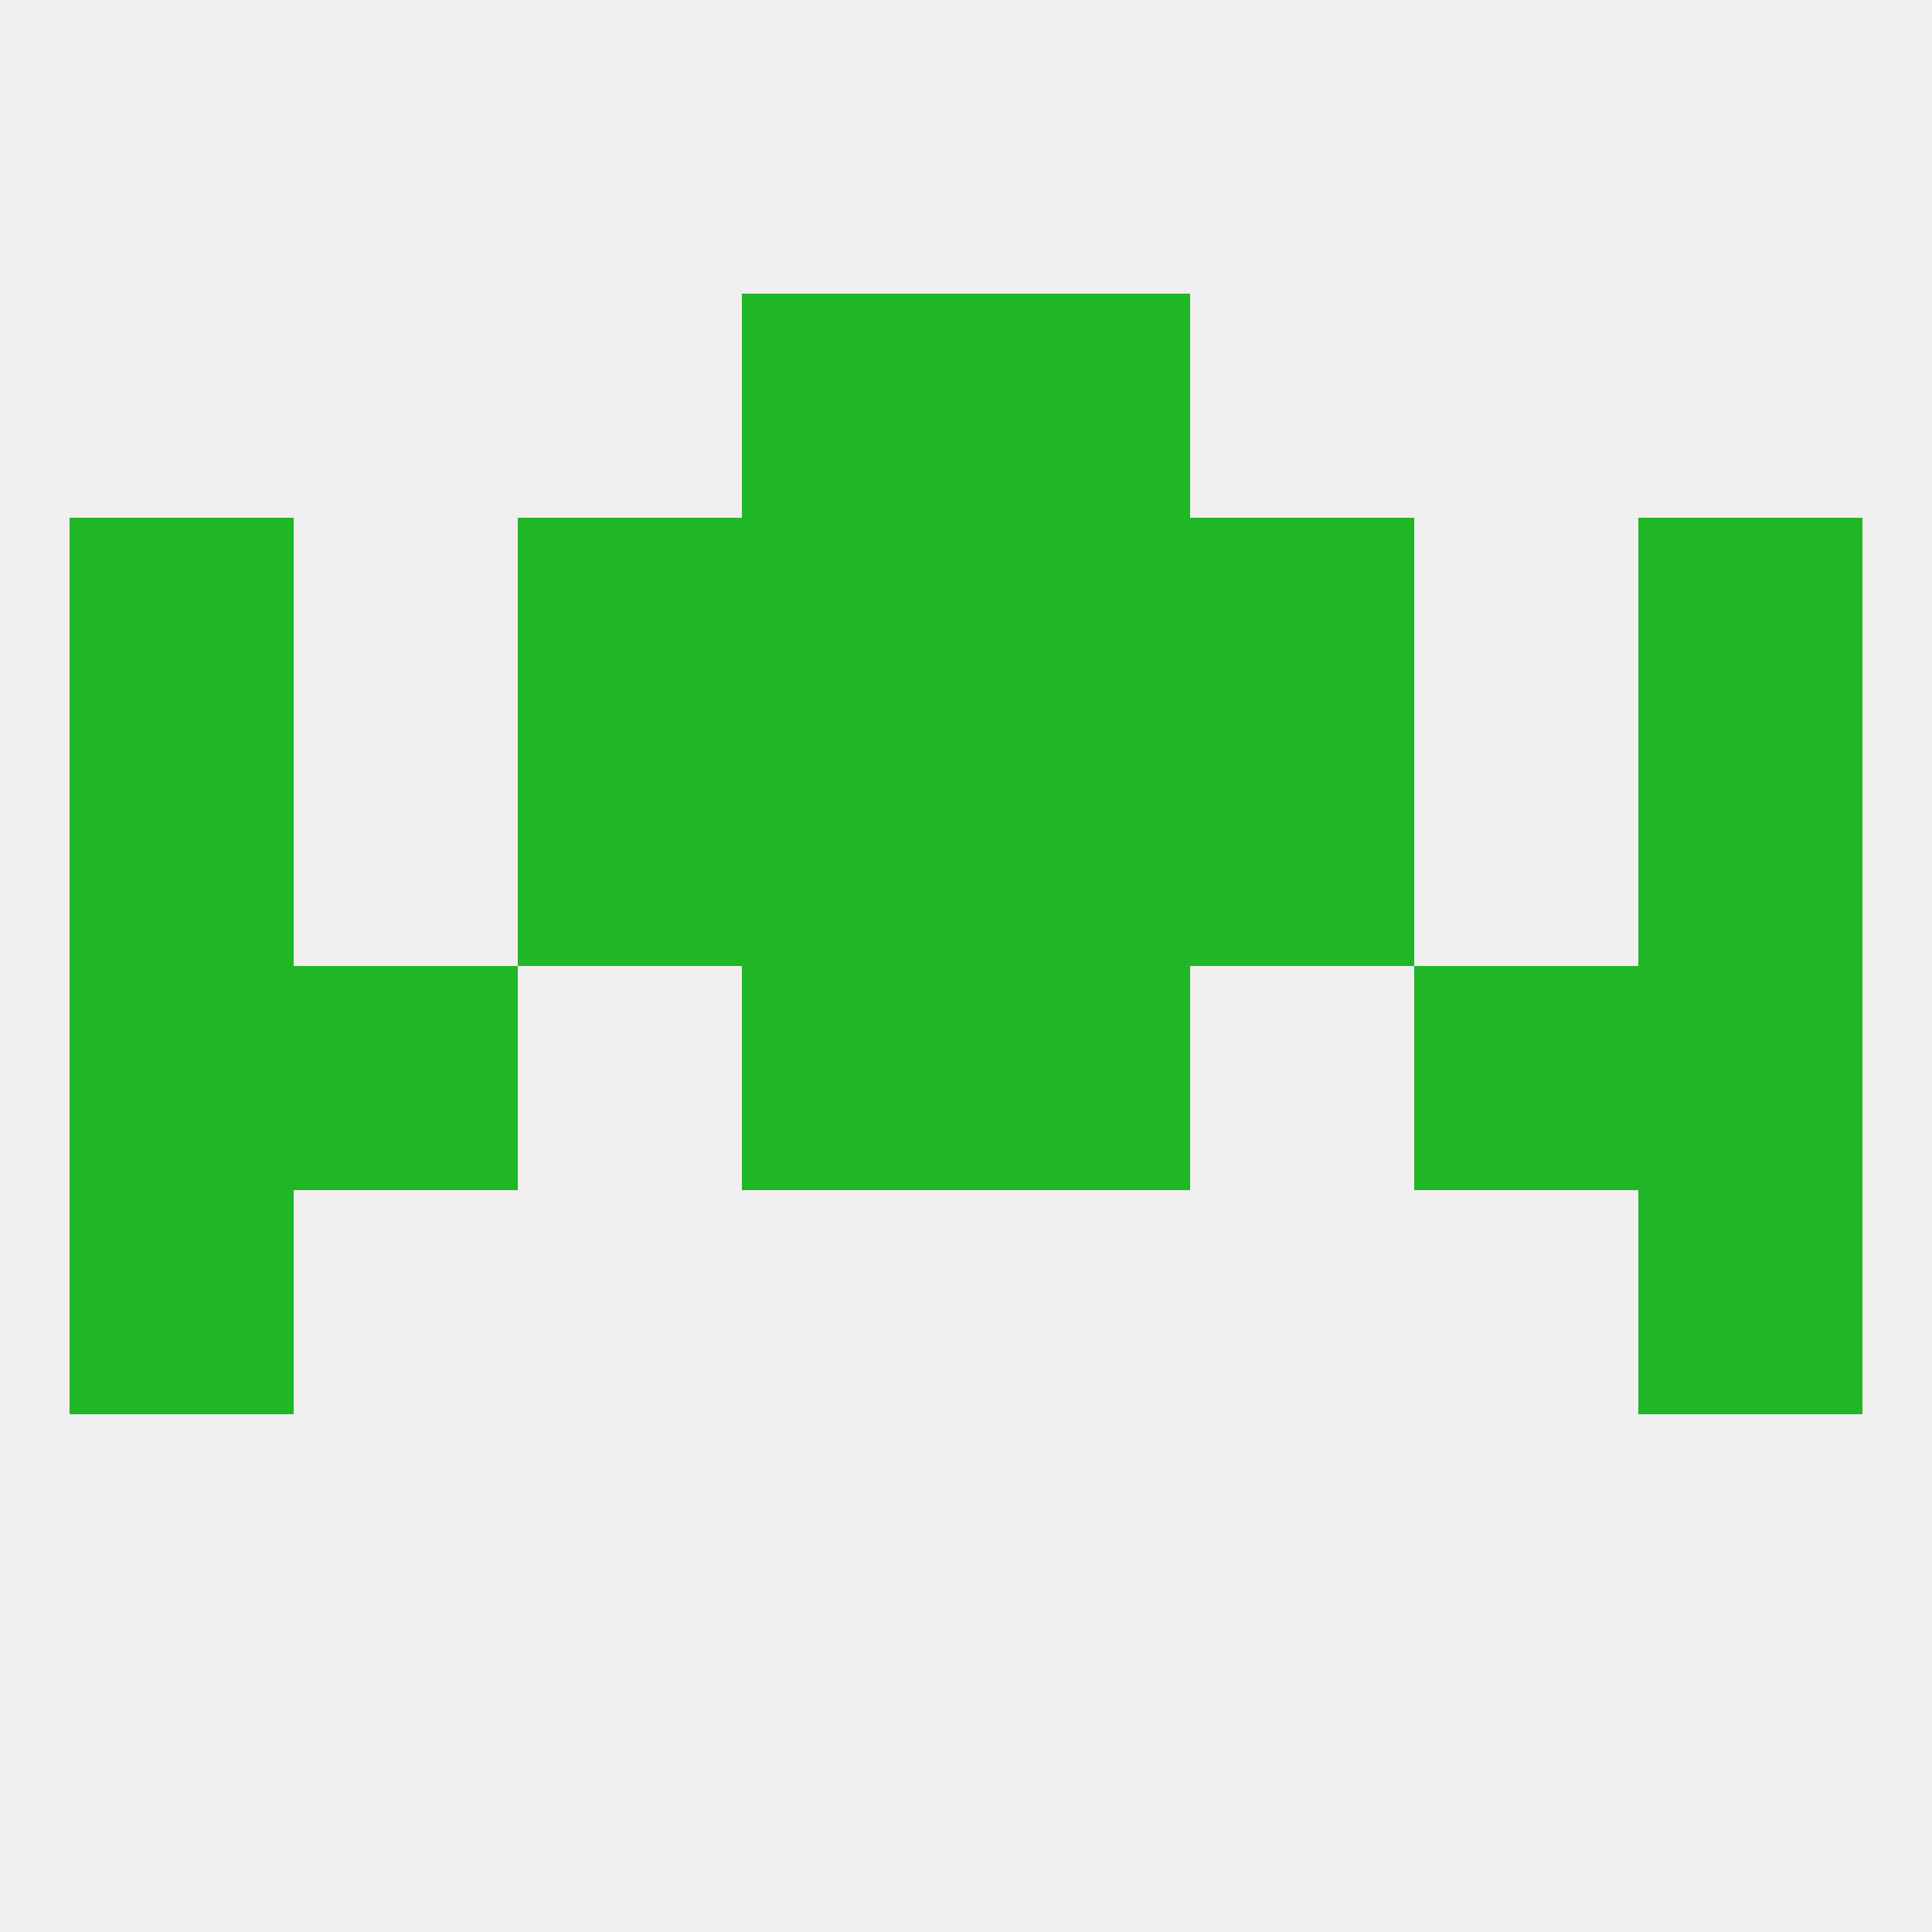 
<!--   <?xml version="1.0"?> -->
<svg version="1.1" baseprofile="full" xmlns="http://www.w3.org/2000/svg" xmlns:xlink="http://www.w3.org/1999/xlink" xmlns:ev="http://www.w3.org/2001/xml-events" width="250" height="250" viewBox="0 0 250 250" >
	<rect width="100%" height="100%" fill="rgba(240,240,240,255)"/>

	<rect x="9" y="125" width="29" height="29" fill="rgba(32,182,37,255)"/>
	<rect x="212" y="125" width="29" height="29" fill="rgba(32,182,37,255)"/>
	<rect x="38" y="125" width="29" height="29" fill="rgba(32,182,37,255)"/>
	<rect x="183" y="125" width="29" height="29" fill="rgba(32,182,37,255)"/>
	<rect x="96" y="125" width="29" height="29" fill="rgba(32,182,37,255)"/>
	<rect x="125" y="125" width="29" height="29" fill="rgba(32,182,37,255)"/>
	<rect x="212" y="154" width="29" height="29" fill="rgba(32,182,37,255)"/>
	<rect x="9" y="154" width="29" height="29" fill="rgba(32,182,37,255)"/>
	<rect x="96" y="96" width="29" height="29" fill="rgba(32,182,37,255)"/>
	<rect x="125" y="96" width="29" height="29" fill="rgba(32,182,37,255)"/>
	<rect x="67" y="96" width="29" height="29" fill="rgba(32,182,37,255)"/>
	<rect x="154" y="96" width="29" height="29" fill="rgba(32,182,37,255)"/>
	<rect x="9" y="96" width="29" height="29" fill="rgba(32,182,37,255)"/>
	<rect x="212" y="96" width="29" height="29" fill="rgba(32,182,37,255)"/>
	<rect x="96" y="38" width="29" height="29" fill="rgba(32,182,37,255)"/>
	<rect x="125" y="38" width="29" height="29" fill="rgba(32,182,37,255)"/>
	<rect x="67" y="67" width="29" height="29" fill="rgba(32,182,37,255)"/>
	<rect x="154" y="67" width="29" height="29" fill="rgba(32,182,37,255)"/>
	<rect x="9" y="67" width="29" height="29" fill="rgba(32,182,37,255)"/>
	<rect x="212" y="67" width="29" height="29" fill="rgba(32,182,37,255)"/>
	<rect x="96" y="67" width="29" height="29" fill="rgba(32,182,37,255)"/>
	<rect x="125" y="67" width="29" height="29" fill="rgba(32,182,37,255)"/>
</svg>